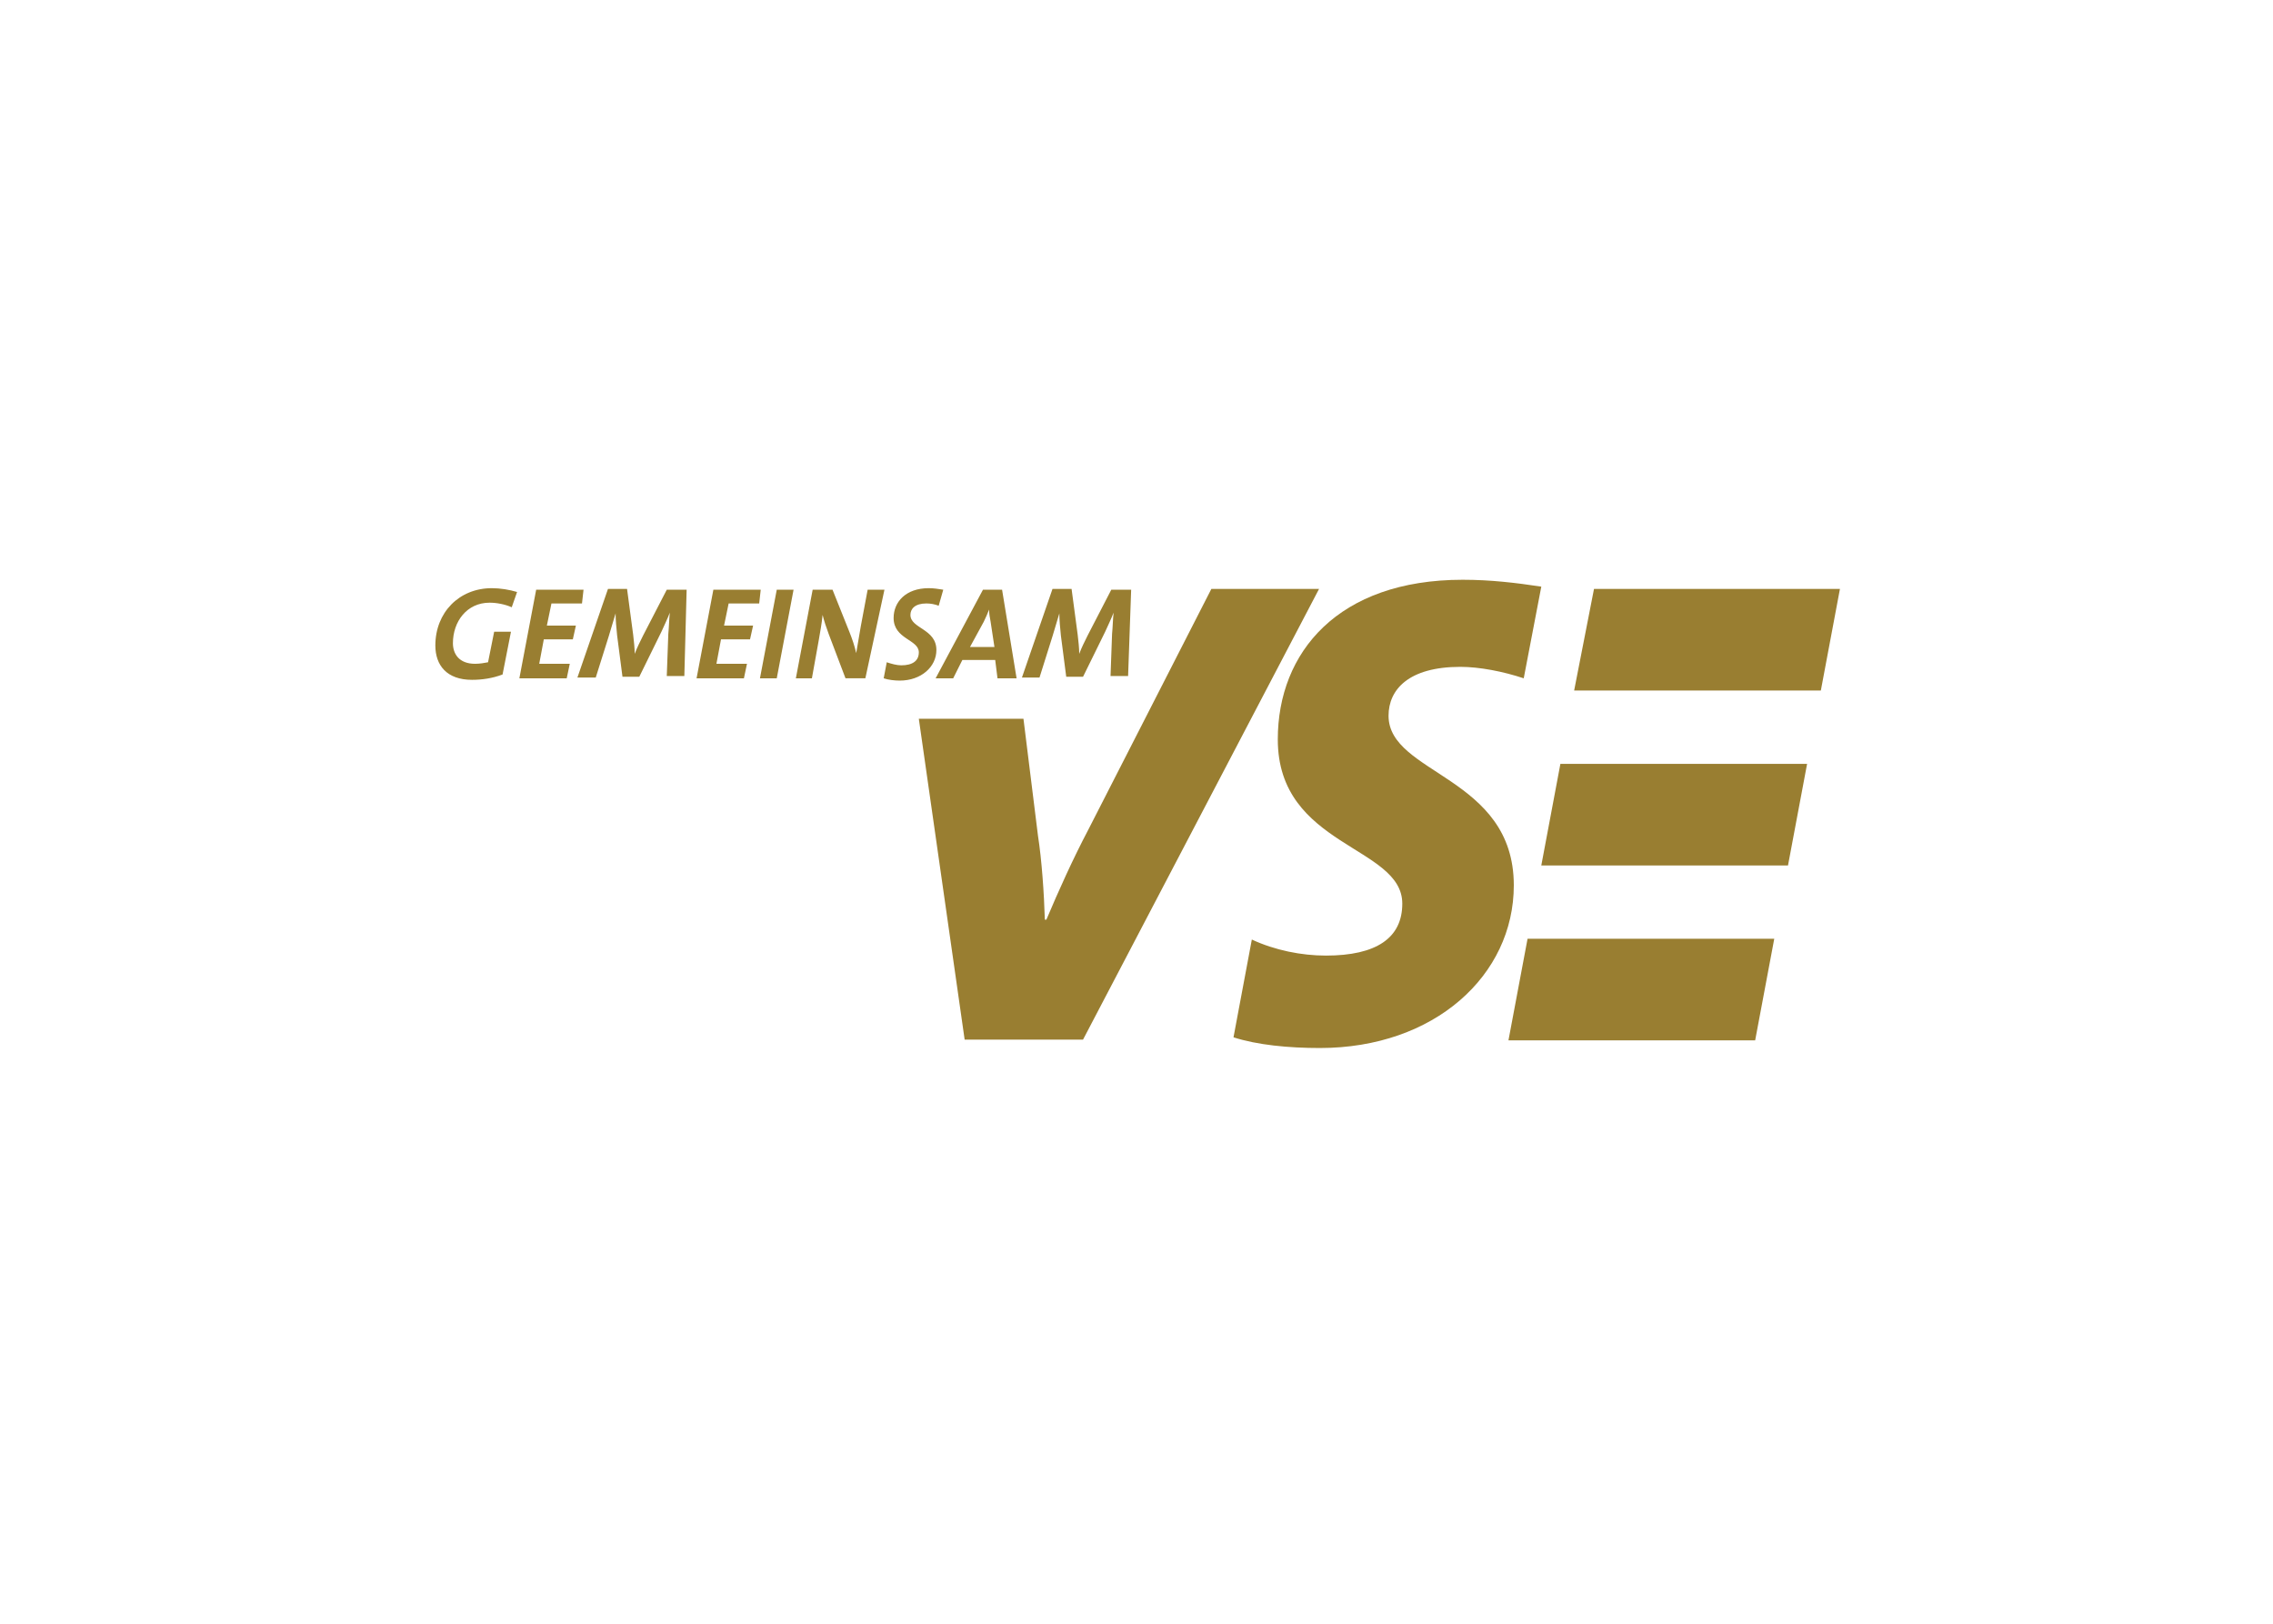 <?xml version="1.0" encoding="utf-8"?>
<!-- Generator: Adobe Illustrator 25.2.3, SVG Export Plug-In . SVG Version: 6.00 Build 0)  -->
<svg version="1.1" id="Ebene_1" xmlns="http://www.w3.org/2000/svg" xmlns:xlink="http://www.w3.org/1999/xlink" x="0px" y="0px"
	 viewBox="0 0 297.6 212.6" style="enable-background:new 0 0 297.6 212.6;" xml:space="preserve">
<style type="text/css">
	.st0{fill:#FFFFFF;}
	.st1{fill:#997E31;}
</style>
<rect y="0" class="st0" width="297.6" height="212.6"/>
<g>
	<g>
		<g>
			<path class="st1" d="M172.7,77.1h-14.1l-16.1,31.5c-2,3.8-3.9,8-5.5,11.8h-0.2c-0.1-3.4-0.4-7.8-0.9-11L134,94.1h-13.7l6,42h15.5
				L172.7,77.1z"/>
		</g>
	</g>
	<g>
		<g>
			<path class="st1" d="M201.8,76.8c-3.3-0.5-6.6-0.9-10.3-0.9c-16.3,0-24.2,9.5-24.2,20.9c0,14.1,16.3,13.9,16.3,21.5
				c0,4.5-3.4,6.8-10,6.8c-3.2,0-6.7-0.7-9.7-2.1l-2.4,12.8c3.1,1,7.2,1.4,11.3,1.4c15,0,25.4-9.5,25.4-21.3
				c0-14.3-16.4-14.5-16.4-22.2c0-3.4,2.6-6.4,9.4-6.4c2.5,0,5.6,0.6,8.3,1.5L201.8,76.8z"/>
		</g>
	</g>
	<g>
		<g>
			<path class="st1" d="M148.1,77.2h-2.6l-3.1,6c-0.4,0.8-0.8,1.6-1.1,2.4l0,0c0-0.8-0.1-1.6-0.2-2.5l-0.8-6h-2.5l-4,11.6h2.3
				l1.7-5.4c0.3-1,0.6-2,0.9-3l0,0c0,0.9,0.1,1.9,0.2,2.9l0.7,5.4h2.2l2.9-5.9c0.4-0.9,0.8-1.7,1.1-2.5l0,0
				c-0.1,0.9-0.1,1.8-0.2,2.8l-0.2,5.5h2.3L148.1,77.2z M130.2,84.7H127l1.8-3.3c0.3-0.6,0.5-1.1,0.7-1.6l0,0c0,0.5,0.1,1.1,0.2,1.6
				L130.2,84.7z M133.1,88.8l-1.9-11.6h-2.5l-6.2,11.6h2.3l1.2-2.4h4.3l0.3,2.4H133.1z M123.5,77.2c-0.7-0.1-1.2-0.2-1.9-0.2
				c-3,0-4.6,1.8-4.6,3.9c0,2.8,3.3,2.8,3.3,4.5c0,1.1-0.8,1.7-2.3,1.7c-0.6,0-1.3-0.2-1.9-0.4l-0.4,2.1c0.6,0.2,1.4,0.3,2.1,0.3
				c2.8,0,4.8-1.8,4.8-4c0-2.8-3.4-2.8-3.4-4.6c0-0.8,0.6-1.5,2.1-1.5c0.5,0,1.1,0.1,1.6,0.3L123.5,77.2z M115.8,77.2h-2.2l-0.9,4.8
				c-0.2,1.1-0.4,2.4-0.6,3.5c-0.2-0.9-0.5-1.8-0.9-2.8l-2.2-5.5h-2.6l-2.2,11.6h2.1l0.9-5c0.2-1.2,0.4-2.2,0.5-3.3
				c0.2,0.8,0.5,1.7,0.8,2.5l2.2,5.8h2.6L115.8,77.2z M103.9,77.2h-2.2l-2.2,11.6h2.2L103.9,77.2z M99.6,77.2h-6.2l-2.2,11.6h6.2
				l0.4-1.9h-4l0.6-3.2h3.8l0.4-1.8h-3.8l0.6-2.9h4L99.6,77.2z M89.9,77.2h-2.6l-3.1,6c-0.4,0.8-0.8,1.6-1.1,2.4l0,0
				c0-0.8-0.1-1.6-0.2-2.5l-0.8-6h-2.5l-4,11.6H78l1.7-5.4c0.3-1,0.6-2,0.9-3l0,0c0,0.9,0.1,1.9,0.2,2.9l0.7,5.4h2.2l2.9-5.9
				c0.4-0.9,0.8-1.7,1.1-2.5l0,0c-0.1,0.9-0.1,1.8-0.2,2.8l-0.2,5.5h2.3L89.9,77.2z M76.4,77.2h-6.2L68,88.8h6.2l0.4-1.9h-4l0.6-3.2
				H75l0.4-1.8h-3.8l0.6-2.9h4L76.4,77.2z M67.7,77.5c-1-0.3-2.2-0.5-3.3-0.5c-4.3,0-7.4,3.2-7.4,7.5c0,2.6,1.5,4.5,4.8,4.5
				c1.3,0,2.7-0.2,4-0.7l1.1-5.6h-2.2l-0.8,4c-0.5,0.1-1.1,0.2-1.7,0.2c-2.1,0-2.9-1.3-2.9-2.7c0-2.8,1.8-5.3,4.8-5.3
				c0.9,0,2,0.2,2.9,0.6L67.7,77.5z"/>
		</g>
	</g>
</g>
<polygon class="st1" points="208.7,77.1 206.1,90.4 238.4,90.4 240.9,77.1 "/>
<polygon class="st1" points="197.5,136.2 229.8,136.2 232.3,122.9 200,122.9 "/>
<polygon class="st1" points="201.8,113.3 234.1,113.3 236.6,100 204.3,100 "/>
</svg>
